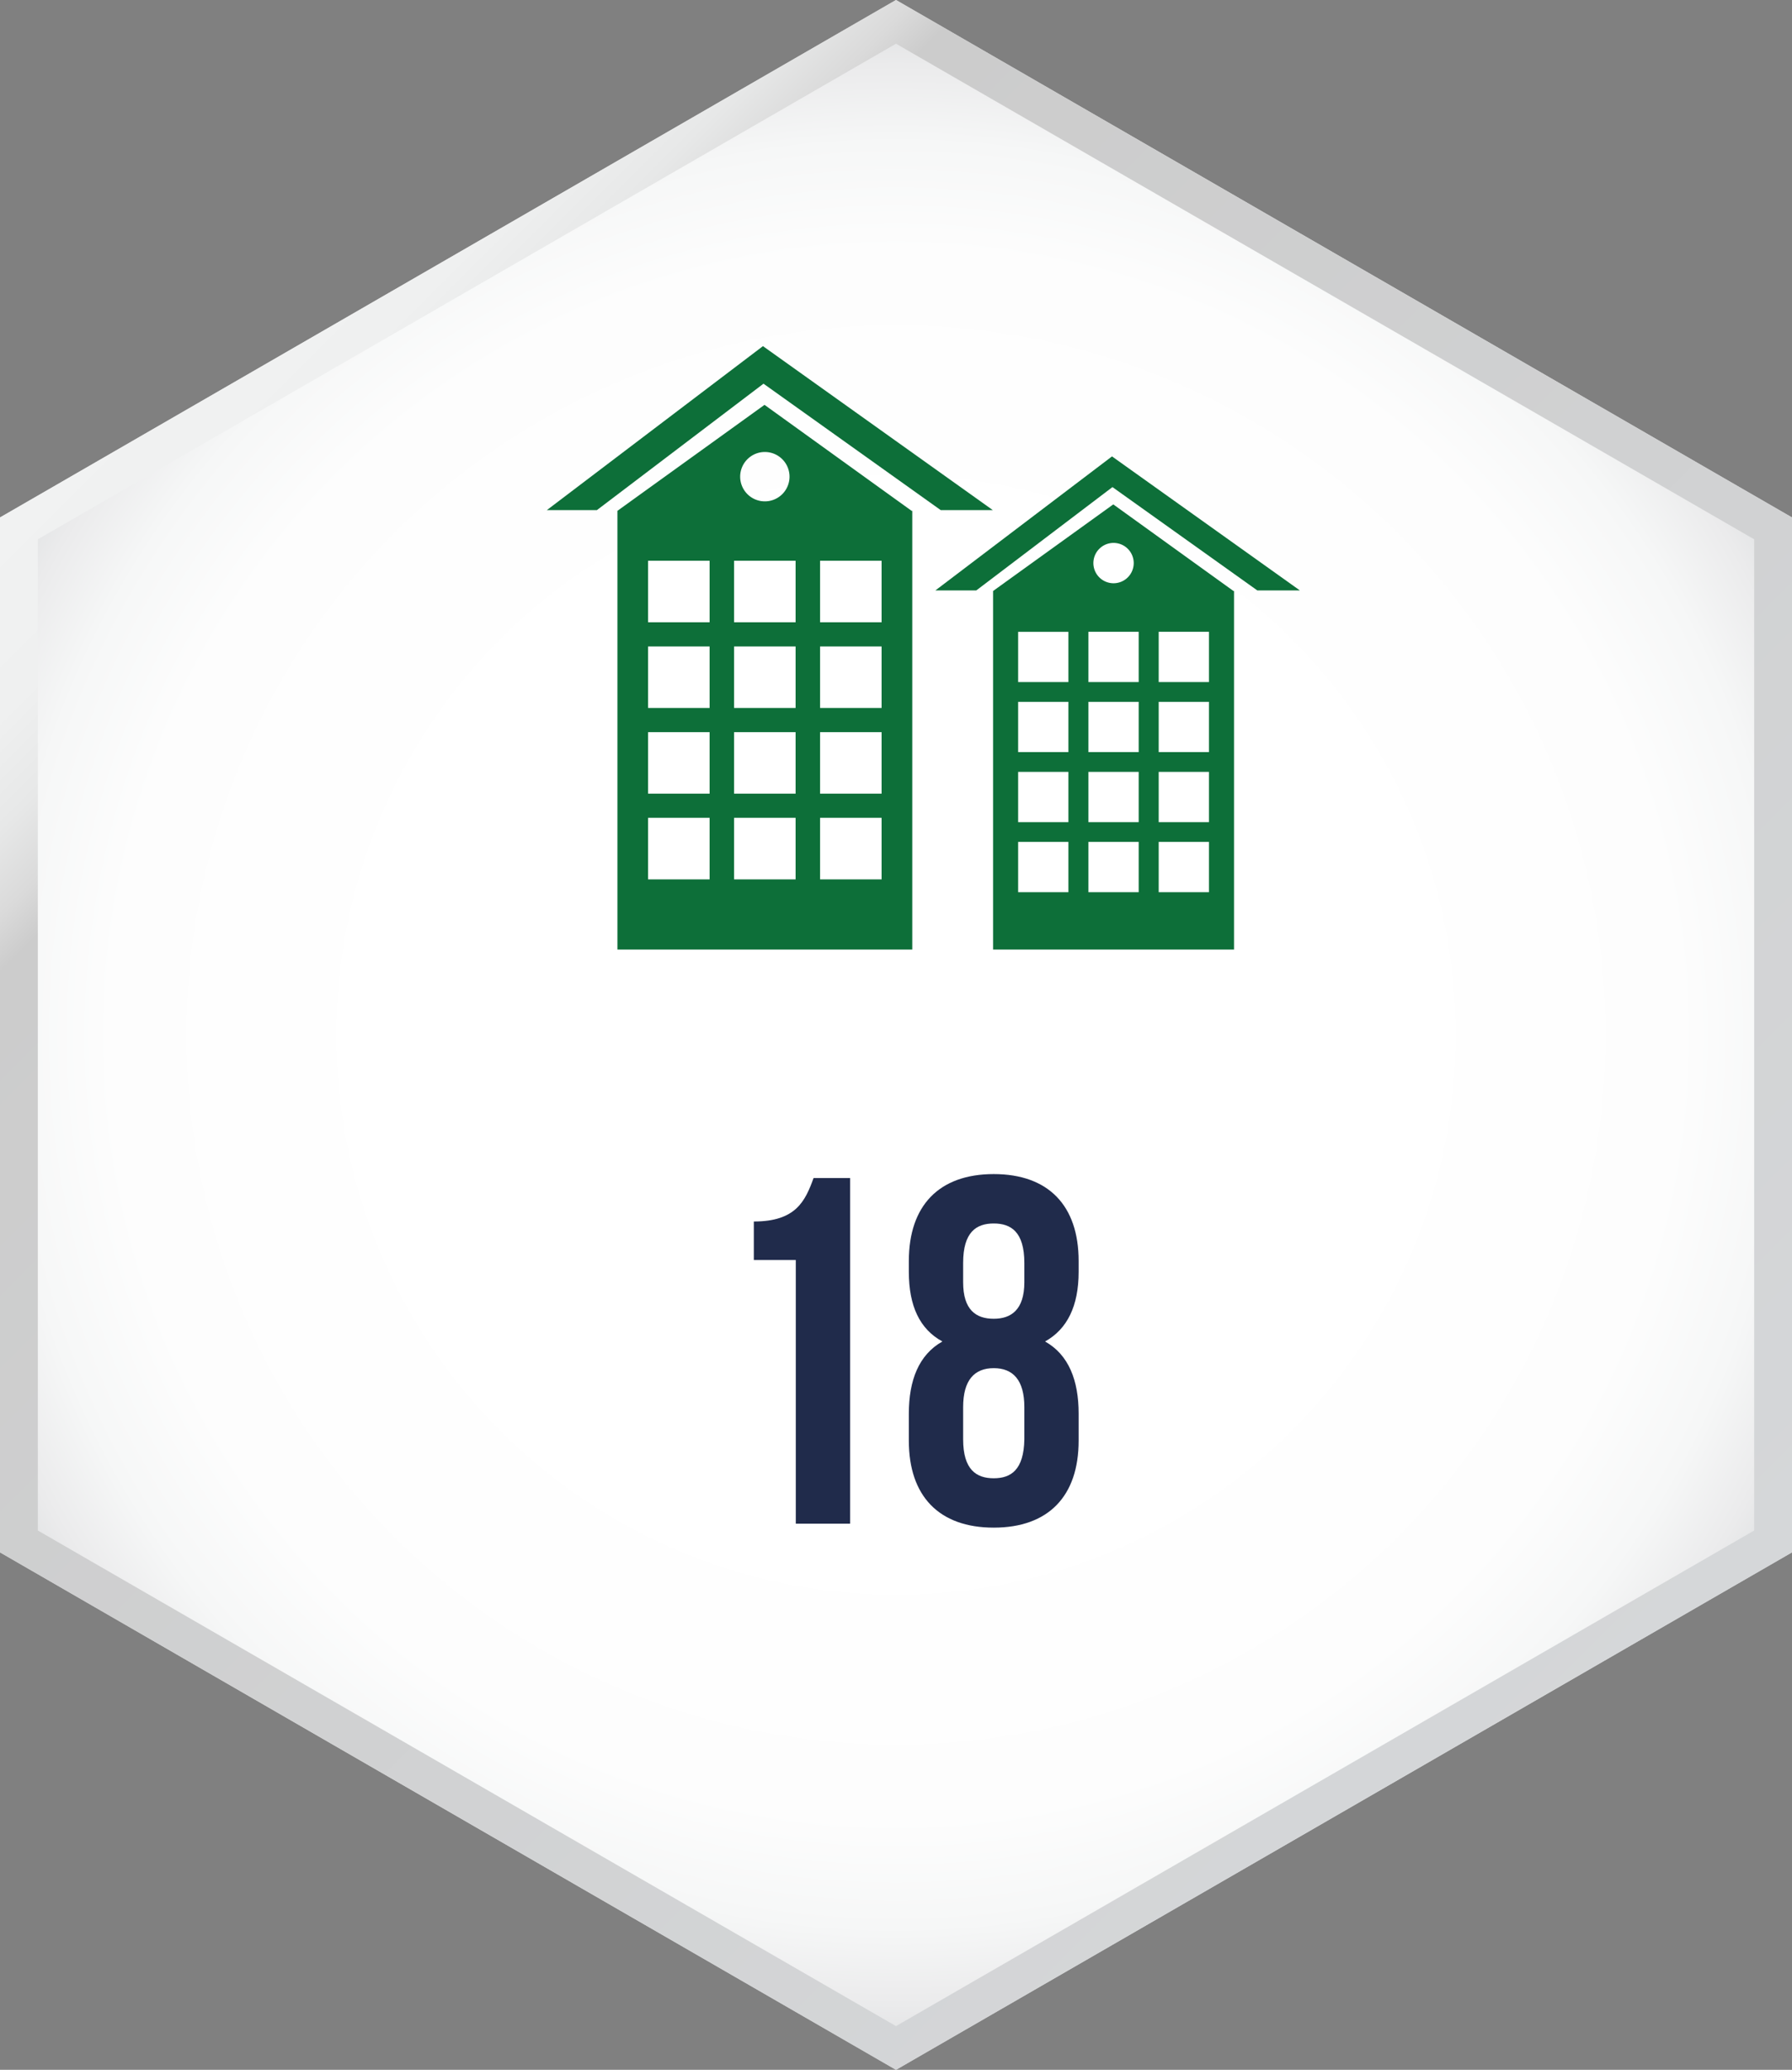 <svg id="badc7973-b26f-494f-8484-5a3554b402eb" data-name="Layer 1" xmlns="http://www.w3.org/2000/svg" xmlns:xlink="http://www.w3.org/1999/xlink" viewBox="0 0 217.805 251.5">
  <rect x="0" y="0" width="217.805" height="251.5" fill="#808080" stroke="none"/>
  <defs>
    <style>
      .af39ae20-63b8-4169-b039-ef681f2d58ee {
        fill: url(#ffeba070-6b05-4fb5-8de5-96abda444e28);
      }

      .b20d10d0-bf88-43d3-8844-142debf90abe {
        fill: url(#a4d1f66b-f69b-4416-a727-2c8722097cc5);
      }

      .eb8b8412-b0e8-4d65-a8a5-2d74caf47c43 {
        fill: #202b4b;
      }

      .a487590f-5912-4b1a-93e6-c3430b6d7f89 {
        fill: #0d6f39;
      }
    </style>
    <radialGradient id="ffeba070-6b05-4fb5-8de5-96abda444e28" cx="108.903" cy="125.75" r="120.243" gradientUnits="userSpaceOnUse">
      <stop offset="0.49" stop-color="#fff"/>
      <stop offset="0.793" stop-color="#fdfdfd"/>
      <stop offset="0.902" stop-color="#f6f7f7"/>
      <stop offset="0.98" stop-color="#ebebec"/>
      <stop offset="1" stop-color="#e6e7e8"/>
    </radialGradient>
    <linearGradient id="a4d1f66b-f69b-4416-a727-2c8722097cc5" x1="40.027" y1="39.695" x2="211.805" y2="211.473" gradientUnits="userSpaceOnUse">
      <stop offset="0" stop-color="#f1f2f2"/>
      <stop offset="0.071" stop-color="#eff0f0"/>
      <stop offset="0.11" stop-color="#e7e8e8"/>
      <stop offset="0.141" stop-color="#dadada"/>
      <stop offset="0.161" stop-color="#ccc"/>
      <stop offset="1" stop-color="#d5d7d9"/>
    </linearGradient>
  </defs>
  <g>
    <polygon class="af39ae20-63b8-4169-b039-ef681f2d58ee" points="217.805 188.625 217.805 62.875 108.903 0 0 62.875 0 188.625 108.903 251.5 217.805 188.625"/>
    <path class="b20d10d0-bf88-43d3-8844-142debf90abe" d="M125.916,5.144,230.22,65.364V185.803L125.916,246.023,21.613,185.803V65.364L125.916,5.144m0-5.311L17.014,62.709v125.75l108.903,62.875,108.903-62.875v-125.75L125.916-.166Z" transform="translate(-17.014 0.166)"/>
  </g>
  <g>
    <path class="eb8b8412-b0e8-4d65-a8a5-2d74caf47c43" d="M108.636,148.256c5.1,0,6.24-2.46,7.26-5.279h4.44v41.998h-6.6V152.936h-5.1Z" transform="translate(-17.014 0.166)"/>
    <path class="eb8b8412-b0e8-4d65-a8a5-2d74caf47c43" d="M137.796,185.454c-6.66,0-10.319-3.84-10.319-10.559v-3.301c0-4.02,1.199-7.14,4.079-8.759-2.76-1.5-4.079-4.32-4.079-8.46v-1.32c0-6.72,3.659-10.56,10.319-10.56,6.659,0,10.319,3.84,10.319,10.56v1.32c0,4.14-1.38,6.96-4.08,8.46,2.88,1.619,4.08,4.739,4.08,8.759v3.301C148.115,181.614,144.455,185.454,137.796,185.454Zm-3.72-29.818c0,3.36,1.56,4.439,3.72,4.439,2.1,0,3.72-1.079,3.72-4.439v-2.34c0-3.78-1.62-4.8-3.72-4.8s-3.72,1.02-3.72,4.8Zm3.72,23.819c2.1,0,3.66-1.021,3.72-4.74v-3.899c0-3.3-1.38-4.74-3.72-4.74s-3.72,1.44-3.72,4.74V174.715C134.076,178.435,135.696,179.455,137.796,179.455Z" transform="translate(-17.014 0.166)"/>
  </g>
  <g>
    <polygon class="a487590f-5912-4b1a-93e6-c3430b6d7f89" points="135.156 55.457 113.688 71.743 118.659 71.743 135.211 59.186 152.818 71.743 157.992 71.743 135.156 55.457"/>
    <path class="a487590f-5912-4b1a-93e6-c3430b6d7f89" d="M152.325,61.122,137.715,71.646v43.567H167.002V71.646h-.066Zm-1.7,5.398a2.451,2.451,0,1,1,0,3.466l-0-0a2.451,2.451,0,0,1,0-3.466Zm-3.754,41.722h-6.11v-6.11h6.11Zm0-8.51h-6.11V93.622h6.11Zm0-8.51h-6.11V85.112h6.11Zm0-8.51h-6.11V76.603h6.11Zm8.542,25.53h-6.11v-6.11h6.11Zm0-8.51h-6.11V93.622h6.11Zm0-8.51h-6.11V85.112h6.11Zm0-8.51h-6.11v-6.11h6.11Zm8.542,25.53h-6.11V102.133h6.11Zm0-8.51h-6.11V93.623h6.11Zm0-8.51h-6.11V85.113h6.11Zm0-8.51h-6.11v-6.11h6.11Z" transform="translate(-17.014 0.166)"/>
    <polygon class="a487590f-5912-4b1a-93e6-c3430b6d7f89" points="92.731 42.058 66.462 61.986 72.545 61.986 92.798 46.621 114.342 61.986 120.673 61.986 92.731 42.058"/>
    <path class="a487590f-5912-4b1a-93e6-c3430b6d7f89" d="M109.935,49.027l-17.877,12.877v53.309h35.836V61.904h-.081Zm-2.08,6.606a2.999,2.999,0,1,1,0,4.241l-0-0A2.999,2.999,0,0,1,107.855,55.633Zm-4.594,51.051H95.785V99.207h7.476Zm0-10.413H95.785V88.795h7.476Zm0-10.413H95.785V78.382h7.476Zm0-10.413H95.785V67.969h7.476Zm10.452,31.239h-7.477V99.207h7.477Zm0-10.413h-7.477V88.795h7.477Zm0-10.413h-7.477V78.382h7.477Zm0-10.413h-7.477V67.969h7.477Zm10.452,31.239h-7.477V99.207h7.477Zm0-10.413h-7.477V88.795h7.477Zm0-10.413h-7.477V78.382h7.477Zm0-10.413h-7.477V67.969h7.477Z" transform="translate(-17.014 0.166)"/>
  </g>
</svg>
